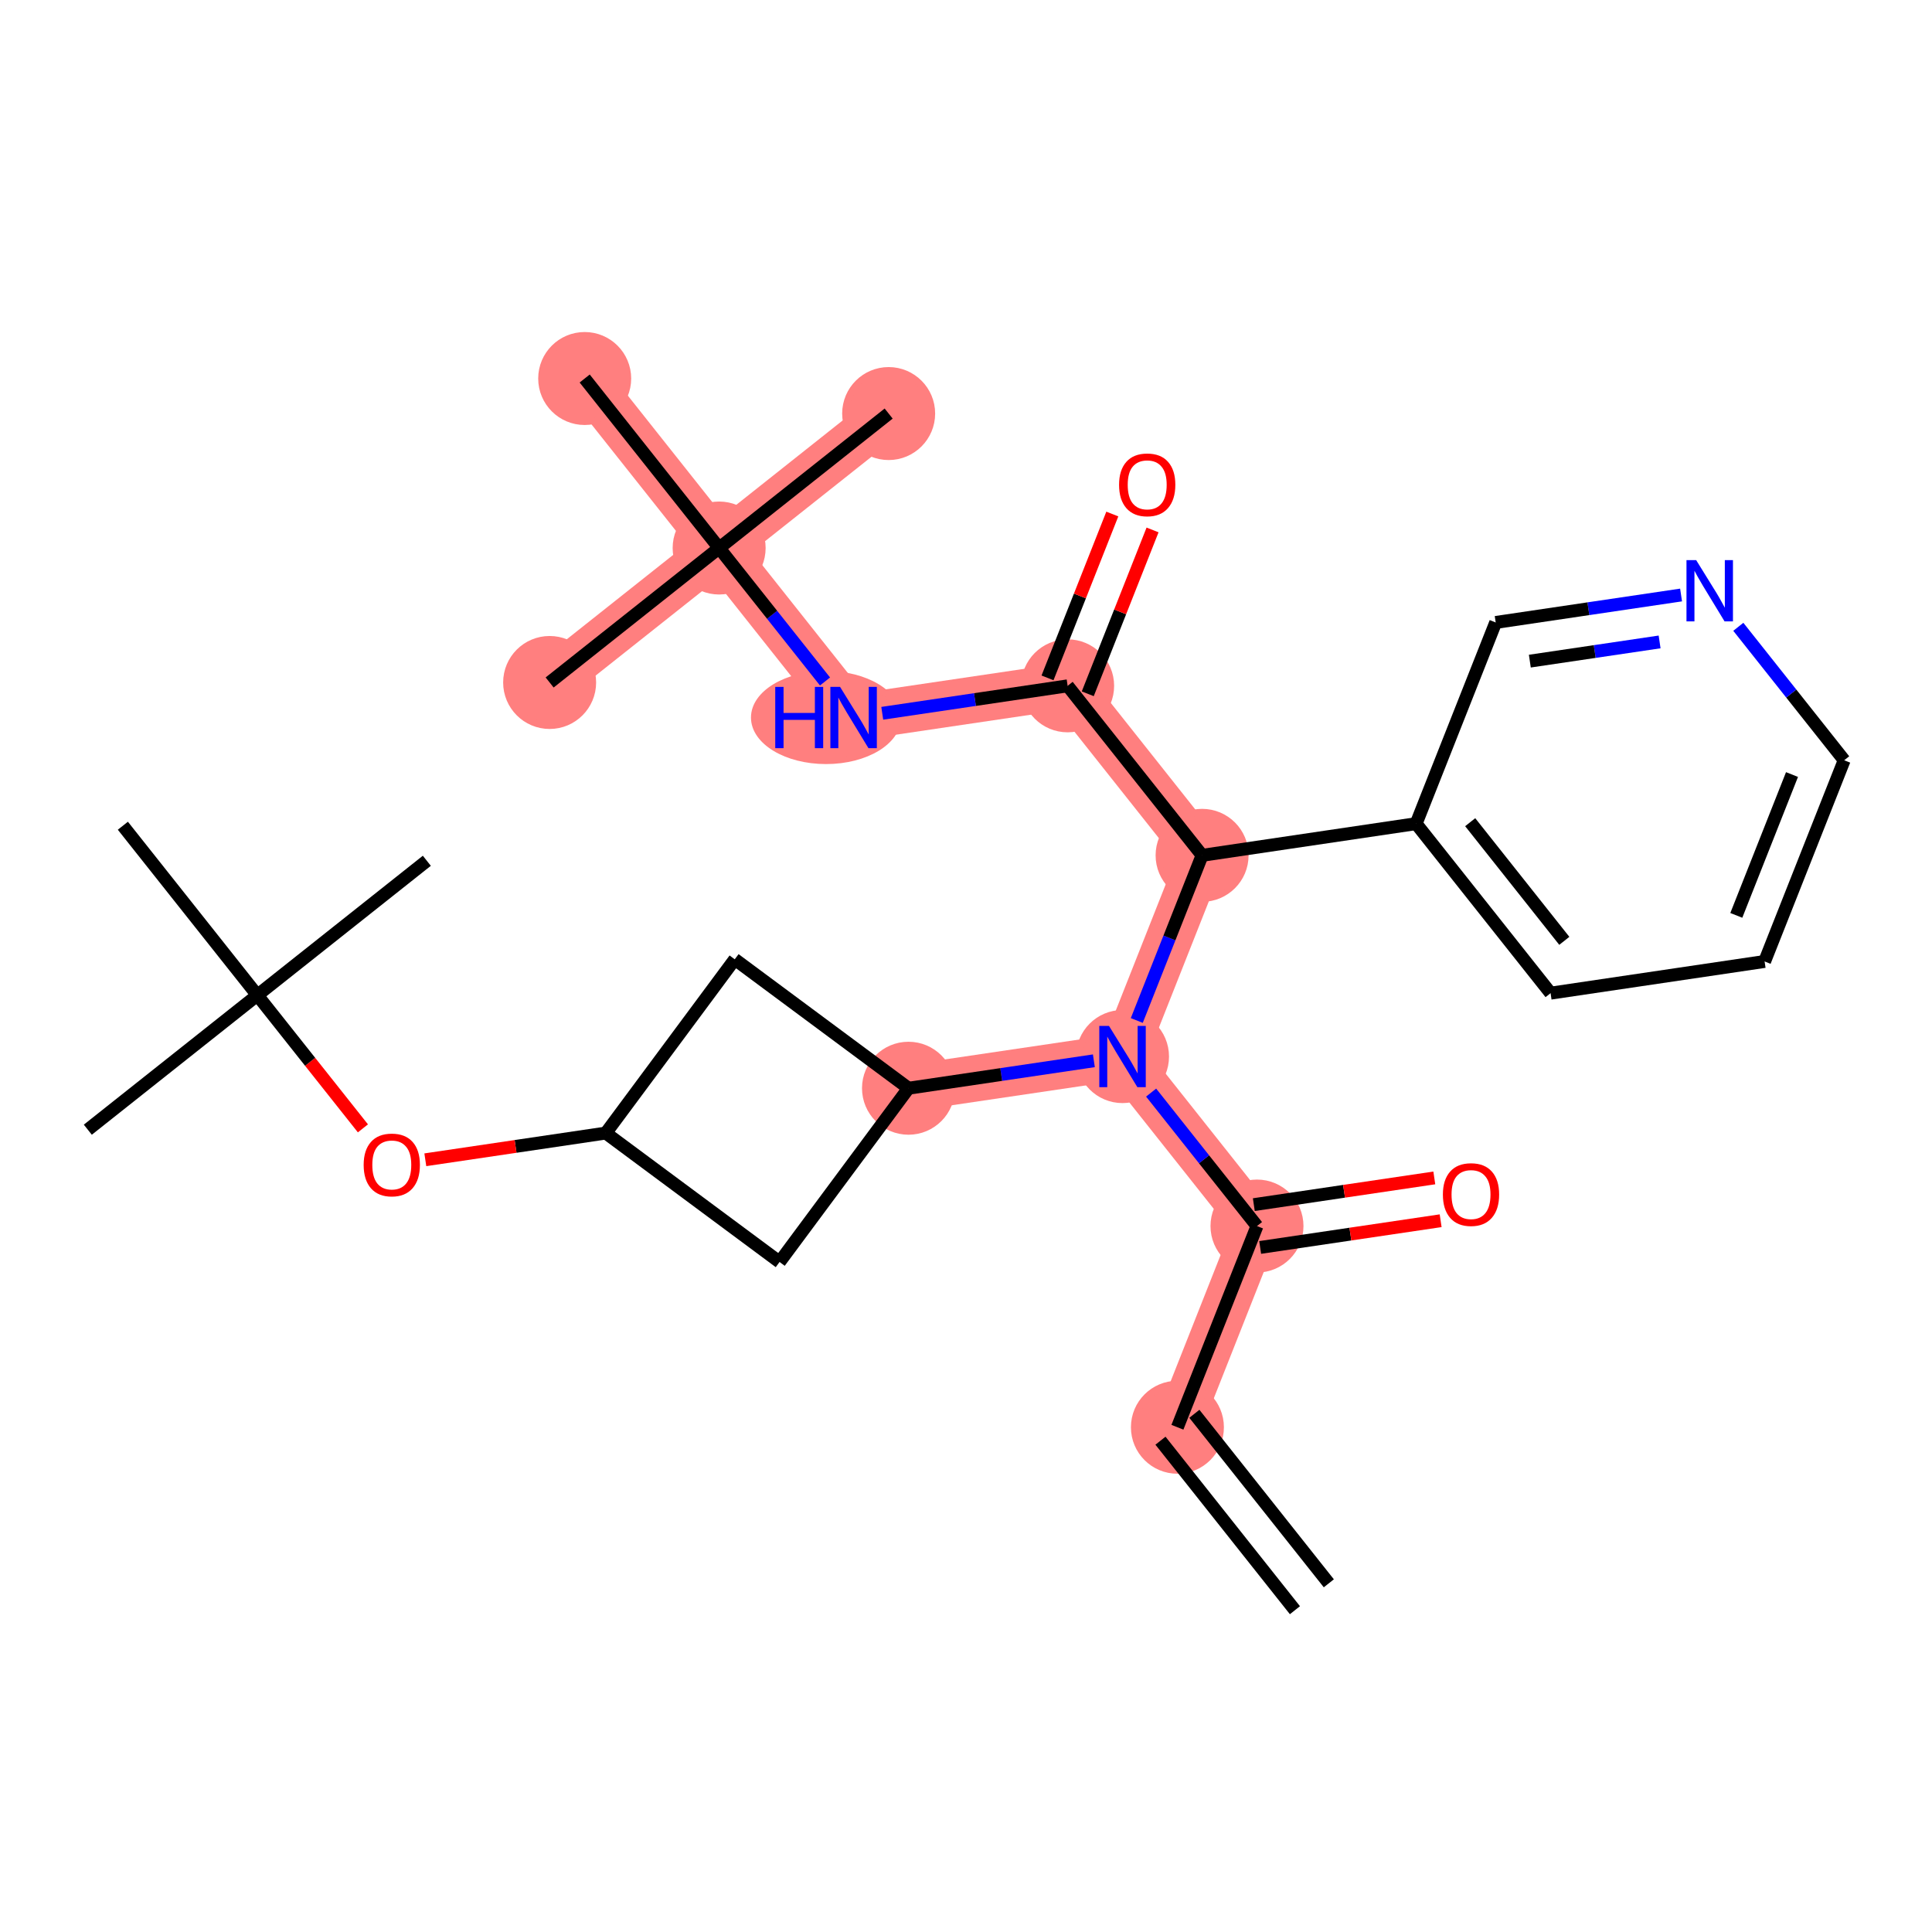 <?xml version='1.0' encoding='iso-8859-1'?>
<svg version='1.1' baseProfile='full'
              xmlns='http://www.w3.org/2000/svg'
                      xmlns:rdkit='http://www.rdkit.org/xml'
                      xmlns:xlink='http://www.w3.org/1999/xlink'
                  xml:space='preserve'
width='300px' height='300px' viewBox='0 0 300 300'>
<!-- END OF HEADER -->
<rect style='opacity:1.0;fill:#FFFFFF;stroke:none' width='300' height='300' x='0' y='0'> </rect>
<rect style='opacity:1.0;fill:#FFFFFF;stroke:none' width='300' height='300' x='0' y='0'> </rect>
<path d='M 182.829,221.623 L 195.184,190.381' style='fill:none;fill-rule:evenodd;stroke:#FF7F7F;stroke-width:7.2px;stroke-linecap:butt;stroke-linejoin:miter;stroke-opacity:1' />
<path d='M 195.184,190.381 L 174.305,164.06' style='fill:none;fill-rule:evenodd;stroke:#FF7F7F;stroke-width:7.2px;stroke-linecap:butt;stroke-linejoin:miter;stroke-opacity:1' />
<path d='M 174.305,164.06 L 141.071,168.981' style='fill:none;fill-rule:evenodd;stroke:#FF7F7F;stroke-width:7.2px;stroke-linecap:butt;stroke-linejoin:miter;stroke-opacity:1' />
<path d='M 174.305,164.06 L 186.661,132.817' style='fill:none;fill-rule:evenodd;stroke:#FF7F7F;stroke-width:7.2px;stroke-linecap:butt;stroke-linejoin:miter;stroke-opacity:1' />
<path d='M 186.661,132.817 L 165.782,106.496' style='fill:none;fill-rule:evenodd;stroke:#FF7F7F;stroke-width:7.2px;stroke-linecap:butt;stroke-linejoin:miter;stroke-opacity:1' />
<path d='M 165.782,106.496 L 132.547,111.417' style='fill:none;fill-rule:evenodd;stroke:#FF7F7F;stroke-width:7.2px;stroke-linecap:butt;stroke-linejoin:miter;stroke-opacity:1' />
<path d='M 132.547,111.417 L 111.668,85.096' style='fill:none;fill-rule:evenodd;stroke:#FF7F7F;stroke-width:7.2px;stroke-linecap:butt;stroke-linejoin:miter;stroke-opacity:1' />
<path d='M 111.668,85.096 L 85.347,105.975' style='fill:none;fill-rule:evenodd;stroke:#FF7F7F;stroke-width:7.2px;stroke-linecap:butt;stroke-linejoin:miter;stroke-opacity:1' />
<path d='M 111.668,85.096 L 137.99,64.217' style='fill:none;fill-rule:evenodd;stroke:#FF7F7F;stroke-width:7.2px;stroke-linecap:butt;stroke-linejoin:miter;stroke-opacity:1' />
<path d='M 111.668,85.096 L 90.79,58.775' style='fill:none;fill-rule:evenodd;stroke:#FF7F7F;stroke-width:7.2px;stroke-linecap:butt;stroke-linejoin:miter;stroke-opacity:1' />
<ellipse cx='182.829' cy='221.623' rx='6.719' ry='6.719'  style='fill:#FF7F7F;fill-rule:evenodd;stroke:#FF7F7F;stroke-width:1.0px;stroke-linecap:butt;stroke-linejoin:miter;stroke-opacity:1' />
<ellipse cx='195.184' cy='190.381' rx='6.719' ry='6.719'  style='fill:#FF7F7F;fill-rule:evenodd;stroke:#FF7F7F;stroke-width:1.0px;stroke-linecap:butt;stroke-linejoin:miter;stroke-opacity:1' />
<ellipse cx='174.305' cy='164.06' rx='6.719' ry='6.728'  style='fill:#FF7F7F;fill-rule:evenodd;stroke:#FF7F7F;stroke-width:1.0px;stroke-linecap:butt;stroke-linejoin:miter;stroke-opacity:1' />
<ellipse cx='141.071' cy='168.981' rx='6.719' ry='6.719'  style='fill:#FF7F7F;fill-rule:evenodd;stroke:#FF7F7F;stroke-width:1.0px;stroke-linecap:butt;stroke-linejoin:miter;stroke-opacity:1' />
<ellipse cx='186.661' cy='132.817' rx='6.719' ry='6.719'  style='fill:#FF7F7F;fill-rule:evenodd;stroke:#FF7F7F;stroke-width:1.0px;stroke-linecap:butt;stroke-linejoin:miter;stroke-opacity:1' />
<ellipse cx='165.782' cy='106.496' rx='6.719' ry='6.719'  style='fill:#FF7F7F;fill-rule:evenodd;stroke:#FF7F7F;stroke-width:1.0px;stroke-linecap:butt;stroke-linejoin:miter;stroke-opacity:1' />
<ellipse cx='128.267' cy='111.417' rx='11.156' ry='6.728'  style='fill:#FF7F7F;fill-rule:evenodd;stroke:#FF7F7F;stroke-width:1.0px;stroke-linecap:butt;stroke-linejoin:miter;stroke-opacity:1' />
<ellipse cx='111.668' cy='85.096' rx='6.719' ry='6.719'  style='fill:#FF7F7F;fill-rule:evenodd;stroke:#FF7F7F;stroke-width:1.0px;stroke-linecap:butt;stroke-linejoin:miter;stroke-opacity:1' />
<ellipse cx='85.347' cy='105.975' rx='6.719' ry='6.719'  style='fill:#FF7F7F;fill-rule:evenodd;stroke:#FF7F7F;stroke-width:1.0px;stroke-linecap:butt;stroke-linejoin:miter;stroke-opacity:1' />
<ellipse cx='137.99' cy='64.217' rx='6.719' ry='6.719'  style='fill:#FF7F7F;fill-rule:evenodd;stroke:#FF7F7F;stroke-width:1.0px;stroke-linecap:butt;stroke-linejoin:miter;stroke-opacity:1' />
<ellipse cx='90.79' cy='58.775' rx='6.719' ry='6.719'  style='fill:#FF7F7F;fill-rule:evenodd;stroke:#FF7F7F;stroke-width:1.0px;stroke-linecap:butt;stroke-linejoin:miter;stroke-opacity:1' />
<path class='bond-0 atom-0 atom-1' d='M 206.34,245.856 L 185.461,219.535' style='fill:none;fill-rule:evenodd;stroke:#000000;stroke-width:2.0px;stroke-linecap:butt;stroke-linejoin:miter;stroke-opacity:1' />
<path class='bond-0 atom-0 atom-1' d='M 201.076,250.032 L 180.197,223.711' style='fill:none;fill-rule:evenodd;stroke:#000000;stroke-width:2.0px;stroke-linecap:butt;stroke-linejoin:miter;stroke-opacity:1' />
<path class='bond-1 atom-1 atom-2' d='M 182.829,221.623 L 195.184,190.381' style='fill:none;fill-rule:evenodd;stroke:#000000;stroke-width:2.0px;stroke-linecap:butt;stroke-linejoin:miter;stroke-opacity:1' />
<path class='bond-2 atom-2 atom-3' d='M 195.677,193.704 L 209.69,191.629' style='fill:none;fill-rule:evenodd;stroke:#000000;stroke-width:2.0px;stroke-linecap:butt;stroke-linejoin:miter;stroke-opacity:1' />
<path class='bond-2 atom-2 atom-3' d='M 209.69,191.629 L 223.703,189.554' style='fill:none;fill-rule:evenodd;stroke:#FF0000;stroke-width:2.0px;stroke-linecap:butt;stroke-linejoin:miter;stroke-opacity:1' />
<path class='bond-2 atom-2 atom-3' d='M 194.692,187.057 L 208.706,184.982' style='fill:none;fill-rule:evenodd;stroke:#000000;stroke-width:2.0px;stroke-linecap:butt;stroke-linejoin:miter;stroke-opacity:1' />
<path class='bond-2 atom-2 atom-3' d='M 208.706,184.982 L 222.719,182.907' style='fill:none;fill-rule:evenodd;stroke:#FF0000;stroke-width:2.0px;stroke-linecap:butt;stroke-linejoin:miter;stroke-opacity:1' />
<path class='bond-3 atom-2 atom-4' d='M 195.184,190.381 L 186.965,180.019' style='fill:none;fill-rule:evenodd;stroke:#000000;stroke-width:2.0px;stroke-linecap:butt;stroke-linejoin:miter;stroke-opacity:1' />
<path class='bond-3 atom-2 atom-4' d='M 186.965,180.019 L 178.745,169.657' style='fill:none;fill-rule:evenodd;stroke:#0000FF;stroke-width:2.0px;stroke-linecap:butt;stroke-linejoin:miter;stroke-opacity:1' />
<path class='bond-4 atom-4 atom-5' d='M 169.857,164.718 L 155.464,166.85' style='fill:none;fill-rule:evenodd;stroke:#0000FF;stroke-width:2.0px;stroke-linecap:butt;stroke-linejoin:miter;stroke-opacity:1' />
<path class='bond-4 atom-4 atom-5' d='M 155.464,166.85 L 141.071,168.981' style='fill:none;fill-rule:evenodd;stroke:#000000;stroke-width:2.0px;stroke-linecap:butt;stroke-linejoin:miter;stroke-opacity:1' />
<path class='bond-13 atom-4 atom-14' d='M 176.519,158.462 L 181.59,145.64' style='fill:none;fill-rule:evenodd;stroke:#0000FF;stroke-width:2.0px;stroke-linecap:butt;stroke-linejoin:miter;stroke-opacity:1' />
<path class='bond-13 atom-4 atom-14' d='M 181.59,145.64 L 186.661,132.817' style='fill:none;fill-rule:evenodd;stroke:#000000;stroke-width:2.0px;stroke-linecap:butt;stroke-linejoin:miter;stroke-opacity:1' />
<path class='bond-5 atom-5 atom-6' d='M 141.071,168.981 L 114.091,148.96' style='fill:none;fill-rule:evenodd;stroke:#000000;stroke-width:2.0px;stroke-linecap:butt;stroke-linejoin:miter;stroke-opacity:1' />
<path class='bond-27 atom-13 atom-5' d='M 121.051,195.961 L 141.071,168.981' style='fill:none;fill-rule:evenodd;stroke:#000000;stroke-width:2.0px;stroke-linecap:butt;stroke-linejoin:miter;stroke-opacity:1' />
<path class='bond-6 atom-6 atom-7' d='M 114.091,148.96 L 94.071,175.94' style='fill:none;fill-rule:evenodd;stroke:#000000;stroke-width:2.0px;stroke-linecap:butt;stroke-linejoin:miter;stroke-opacity:1' />
<path class='bond-7 atom-7 atom-8' d='M 94.071,175.94 L 80.057,178.015' style='fill:none;fill-rule:evenodd;stroke:#000000;stroke-width:2.0px;stroke-linecap:butt;stroke-linejoin:miter;stroke-opacity:1' />
<path class='bond-7 atom-7 atom-8' d='M 80.057,178.015 L 66.044,180.09' style='fill:none;fill-rule:evenodd;stroke:#FF0000;stroke-width:2.0px;stroke-linecap:butt;stroke-linejoin:miter;stroke-opacity:1' />
<path class='bond-12 atom-7 atom-13' d='M 94.071,175.94 L 121.051,195.961' style='fill:none;fill-rule:evenodd;stroke:#000000;stroke-width:2.0px;stroke-linecap:butt;stroke-linejoin:miter;stroke-opacity:1' />
<path class='bond-8 atom-8 atom-9' d='M 56.354,175.211 L 48.156,164.876' style='fill:none;fill-rule:evenodd;stroke:#FF0000;stroke-width:2.0px;stroke-linecap:butt;stroke-linejoin:miter;stroke-opacity:1' />
<path class='bond-8 atom-8 atom-9' d='M 48.156,164.876 L 39.958,154.54' style='fill:none;fill-rule:evenodd;stroke:#000000;stroke-width:2.0px;stroke-linecap:butt;stroke-linejoin:miter;stroke-opacity:1' />
<path class='bond-9 atom-9 atom-10' d='M 39.958,154.54 L 13.636,175.419' style='fill:none;fill-rule:evenodd;stroke:#000000;stroke-width:2.0px;stroke-linecap:butt;stroke-linejoin:miter;stroke-opacity:1' />
<path class='bond-10 atom-9 atom-11' d='M 39.958,154.54 L 66.279,133.661' style='fill:none;fill-rule:evenodd;stroke:#000000;stroke-width:2.0px;stroke-linecap:butt;stroke-linejoin:miter;stroke-opacity:1' />
<path class='bond-11 atom-9 atom-12' d='M 39.958,154.54 L 19.078,128.219' style='fill:none;fill-rule:evenodd;stroke:#000000;stroke-width:2.0px;stroke-linecap:butt;stroke-linejoin:miter;stroke-opacity:1' />
<path class='bond-14 atom-14 atom-15' d='M 186.661,132.817 L 165.782,106.496' style='fill:none;fill-rule:evenodd;stroke:#000000;stroke-width:2.0px;stroke-linecap:butt;stroke-linejoin:miter;stroke-opacity:1' />
<path class='bond-21 atom-14 atom-22' d='M 186.661,132.817 L 219.895,127.896' style='fill:none;fill-rule:evenodd;stroke:#000000;stroke-width:2.0px;stroke-linecap:butt;stroke-linejoin:miter;stroke-opacity:1' />
<path class='bond-15 atom-15 atom-16' d='M 168.906,107.732 L 173.937,95.01' style='fill:none;fill-rule:evenodd;stroke:#000000;stroke-width:2.0px;stroke-linecap:butt;stroke-linejoin:miter;stroke-opacity:1' />
<path class='bond-15 atom-15 atom-16' d='M 173.937,95.01 L 178.968,82.288' style='fill:none;fill-rule:evenodd;stroke:#FF0000;stroke-width:2.0px;stroke-linecap:butt;stroke-linejoin:miter;stroke-opacity:1' />
<path class='bond-15 atom-15 atom-16' d='M 162.658,105.261 L 167.689,92.539' style='fill:none;fill-rule:evenodd;stroke:#000000;stroke-width:2.0px;stroke-linecap:butt;stroke-linejoin:miter;stroke-opacity:1' />
<path class='bond-15 atom-15 atom-16' d='M 167.689,92.539 L 172.72,79.817' style='fill:none;fill-rule:evenodd;stroke:#FF0000;stroke-width:2.0px;stroke-linecap:butt;stroke-linejoin:miter;stroke-opacity:1' />
<path class='bond-16 atom-15 atom-17' d='M 165.782,106.496 L 151.389,108.627' style='fill:none;fill-rule:evenodd;stroke:#000000;stroke-width:2.0px;stroke-linecap:butt;stroke-linejoin:miter;stroke-opacity:1' />
<path class='bond-16 atom-15 atom-17' d='M 151.389,108.627 L 136.996,110.759' style='fill:none;fill-rule:evenodd;stroke:#0000FF;stroke-width:2.0px;stroke-linecap:butt;stroke-linejoin:miter;stroke-opacity:1' />
<path class='bond-17 atom-17 atom-18' d='M 128.108,105.82 L 119.888,95.458' style='fill:none;fill-rule:evenodd;stroke:#0000FF;stroke-width:2.0px;stroke-linecap:butt;stroke-linejoin:miter;stroke-opacity:1' />
<path class='bond-17 atom-17 atom-18' d='M 119.888,95.458 L 111.668,85.096' style='fill:none;fill-rule:evenodd;stroke:#000000;stroke-width:2.0px;stroke-linecap:butt;stroke-linejoin:miter;stroke-opacity:1' />
<path class='bond-18 atom-18 atom-19' d='M 111.668,85.096 L 85.347,105.975' style='fill:none;fill-rule:evenodd;stroke:#000000;stroke-width:2.0px;stroke-linecap:butt;stroke-linejoin:miter;stroke-opacity:1' />
<path class='bond-19 atom-18 atom-20' d='M 111.668,85.096 L 137.99,64.217' style='fill:none;fill-rule:evenodd;stroke:#000000;stroke-width:2.0px;stroke-linecap:butt;stroke-linejoin:miter;stroke-opacity:1' />
<path class='bond-20 atom-18 atom-21' d='M 111.668,85.096 L 90.79,58.775' style='fill:none;fill-rule:evenodd;stroke:#000000;stroke-width:2.0px;stroke-linecap:butt;stroke-linejoin:miter;stroke-opacity:1' />
<path class='bond-22 atom-22 atom-23' d='M 219.895,127.896 L 240.774,154.217' style='fill:none;fill-rule:evenodd;stroke:#000000;stroke-width:2.0px;stroke-linecap:butt;stroke-linejoin:miter;stroke-opacity:1' />
<path class='bond-22 atom-22 atom-23' d='M 228.291,127.669 L 242.906,146.093' style='fill:none;fill-rule:evenodd;stroke:#000000;stroke-width:2.0px;stroke-linecap:butt;stroke-linejoin:miter;stroke-opacity:1' />
<path class='bond-28 atom-27 atom-22' d='M 232.25,96.654 L 219.895,127.896' style='fill:none;fill-rule:evenodd;stroke:#000000;stroke-width:2.0px;stroke-linecap:butt;stroke-linejoin:miter;stroke-opacity:1' />
<path class='bond-23 atom-23 atom-24' d='M 240.774,154.217 L 274.008,149.296' style='fill:none;fill-rule:evenodd;stroke:#000000;stroke-width:2.0px;stroke-linecap:butt;stroke-linejoin:miter;stroke-opacity:1' />
<path class='bond-24 atom-24 atom-25' d='M 274.008,149.296 L 286.364,118.054' style='fill:none;fill-rule:evenodd;stroke:#000000;stroke-width:2.0px;stroke-linecap:butt;stroke-linejoin:miter;stroke-opacity:1' />
<path class='bond-24 atom-24 atom-25' d='M 269.613,142.139 L 278.262,120.269' style='fill:none;fill-rule:evenodd;stroke:#000000;stroke-width:2.0px;stroke-linecap:butt;stroke-linejoin:miter;stroke-opacity:1' />
<path class='bond-25 atom-25 atom-26' d='M 286.364,118.054 L 278.144,107.692' style='fill:none;fill-rule:evenodd;stroke:#000000;stroke-width:2.0px;stroke-linecap:butt;stroke-linejoin:miter;stroke-opacity:1' />
<path class='bond-25 atom-25 atom-26' d='M 278.144,107.692 L 269.925,97.33' style='fill:none;fill-rule:evenodd;stroke:#0000FF;stroke-width:2.0px;stroke-linecap:butt;stroke-linejoin:miter;stroke-opacity:1' />
<path class='bond-26 atom-26 atom-27' d='M 261.036,92.391 L 246.643,94.523' style='fill:none;fill-rule:evenodd;stroke:#0000FF;stroke-width:2.0px;stroke-linecap:butt;stroke-linejoin:miter;stroke-opacity:1' />
<path class='bond-26 atom-26 atom-27' d='M 246.643,94.523 L 232.25,96.654' style='fill:none;fill-rule:evenodd;stroke:#000000;stroke-width:2.0px;stroke-linecap:butt;stroke-linejoin:miter;stroke-opacity:1' />
<path class='bond-26 atom-26 atom-27' d='M 257.703,99.678 L 247.628,101.169' style='fill:none;fill-rule:evenodd;stroke:#0000FF;stroke-width:2.0px;stroke-linecap:butt;stroke-linejoin:miter;stroke-opacity:1' />
<path class='bond-26 atom-26 atom-27' d='M 247.628,101.169 L 237.552,102.661' style='fill:none;fill-rule:evenodd;stroke:#000000;stroke-width:2.0px;stroke-linecap:butt;stroke-linejoin:miter;stroke-opacity:1' />
<path  class='atom-3' d='M 224.051 185.487
Q 224.051 183.202, 225.18 181.925
Q 226.309 180.649, 228.419 180.649
Q 230.529 180.649, 231.657 181.925
Q 232.786 183.202, 232.786 185.487
Q 232.786 187.798, 231.644 189.115
Q 230.502 190.419, 228.419 190.419
Q 226.322 190.419, 225.18 189.115
Q 224.051 187.811, 224.051 185.487
M 228.419 189.343
Q 229.87 189.343, 230.65 188.376
Q 231.442 187.395, 231.442 185.487
Q 231.442 183.619, 230.65 182.678
Q 229.87 181.724, 228.419 181.724
Q 226.967 181.724, 226.175 182.664
Q 225.395 183.605, 225.395 185.487
Q 225.395 187.408, 226.175 188.376
Q 226.967 189.343, 228.419 189.343
' fill='#FF0000'/>
<path  class='atom-4' d='M 172.202 159.302
L 175.32 164.342
Q 175.629 164.839, 176.126 165.739
Q 176.624 166.64, 176.651 166.694
L 176.651 159.302
L 177.914 159.302
L 177.914 168.817
L 176.61 168.817
L 173.264 163.307
Q 172.874 162.662, 172.458 161.923
Q 172.055 161.184, 171.934 160.955
L 171.934 168.817
L 170.697 168.817
L 170.697 159.302
L 172.202 159.302
' fill='#0000FF'/>
<path  class='atom-8' d='M 56.469 180.888
Q 56.469 178.604, 57.598 177.327
Q 58.727 176.051, 60.837 176.051
Q 62.946 176.051, 64.075 177.327
Q 65.204 178.604, 65.204 180.888
Q 65.204 183.2, 64.062 184.517
Q 62.919 185.82, 60.837 185.82
Q 58.74 185.82, 57.598 184.517
Q 56.469 183.213, 56.469 180.888
M 60.837 184.745
Q 62.288 184.745, 63.067 183.778
Q 63.86 182.797, 63.86 180.888
Q 63.86 179.02, 63.067 178.08
Q 62.288 177.126, 60.837 177.126
Q 59.385 177.126, 58.592 178.066
Q 57.813 179.007, 57.813 180.888
Q 57.813 182.81, 58.592 183.778
Q 59.385 184.745, 60.837 184.745
' fill='#FF0000'/>
<path  class='atom-16' d='M 173.769 75.281
Q 173.769 72.996, 174.898 71.719
Q 176.027 70.443, 178.137 70.443
Q 180.247 70.443, 181.376 71.719
Q 182.505 72.996, 182.505 75.281
Q 182.505 77.592, 181.362 78.909
Q 180.22 80.213, 178.137 80.213
Q 176.041 80.213, 174.898 78.909
Q 173.769 77.606, 173.769 75.281
M 178.137 79.138
Q 179.588 79.138, 180.368 78.17
Q 181.161 77.189, 181.161 75.281
Q 181.161 73.413, 180.368 72.472
Q 179.588 71.518, 178.137 71.518
Q 176.686 71.518, 175.893 72.459
Q 175.113 73.399, 175.113 75.281
Q 175.113 77.203, 175.893 78.17
Q 176.686 79.138, 178.137 79.138
' fill='#FF0000'/>
<path  class='atom-17' d='M 120.379 106.66
L 121.669 106.66
L 121.669 110.705
L 126.534 110.705
L 126.534 106.66
L 127.824 106.66
L 127.824 116.175
L 126.534 116.175
L 126.534 111.78
L 121.669 111.78
L 121.669 116.175
L 120.379 116.175
L 120.379 106.66
' fill='#0000FF'/>
<path  class='atom-17' d='M 130.444 106.66
L 133.562 111.7
Q 133.871 112.197, 134.368 113.097
Q 134.866 113.998, 134.893 114.051
L 134.893 106.66
L 136.156 106.66
L 136.156 116.175
L 134.852 116.175
L 131.506 110.665
Q 131.116 110.02, 130.7 109.281
Q 130.296 108.541, 130.176 108.313
L 130.176 116.175
L 128.939 116.175
L 128.939 106.66
L 130.444 106.66
' fill='#0000FF'/>
<path  class='atom-26' d='M 263.381 86.975
L 266.499 92.015
Q 266.808 92.512, 267.306 93.412
Q 267.803 94.313, 267.83 94.367
L 267.83 86.975
L 269.093 86.975
L 269.093 96.49
L 267.789 96.49
L 264.443 90.98
Q 264.053 90.335, 263.637 89.596
Q 263.234 88.857, 263.113 88.628
L 263.113 96.49
L 261.876 96.49
L 261.876 86.975
L 263.381 86.975
' fill='#0000FF'/>
</svg>
